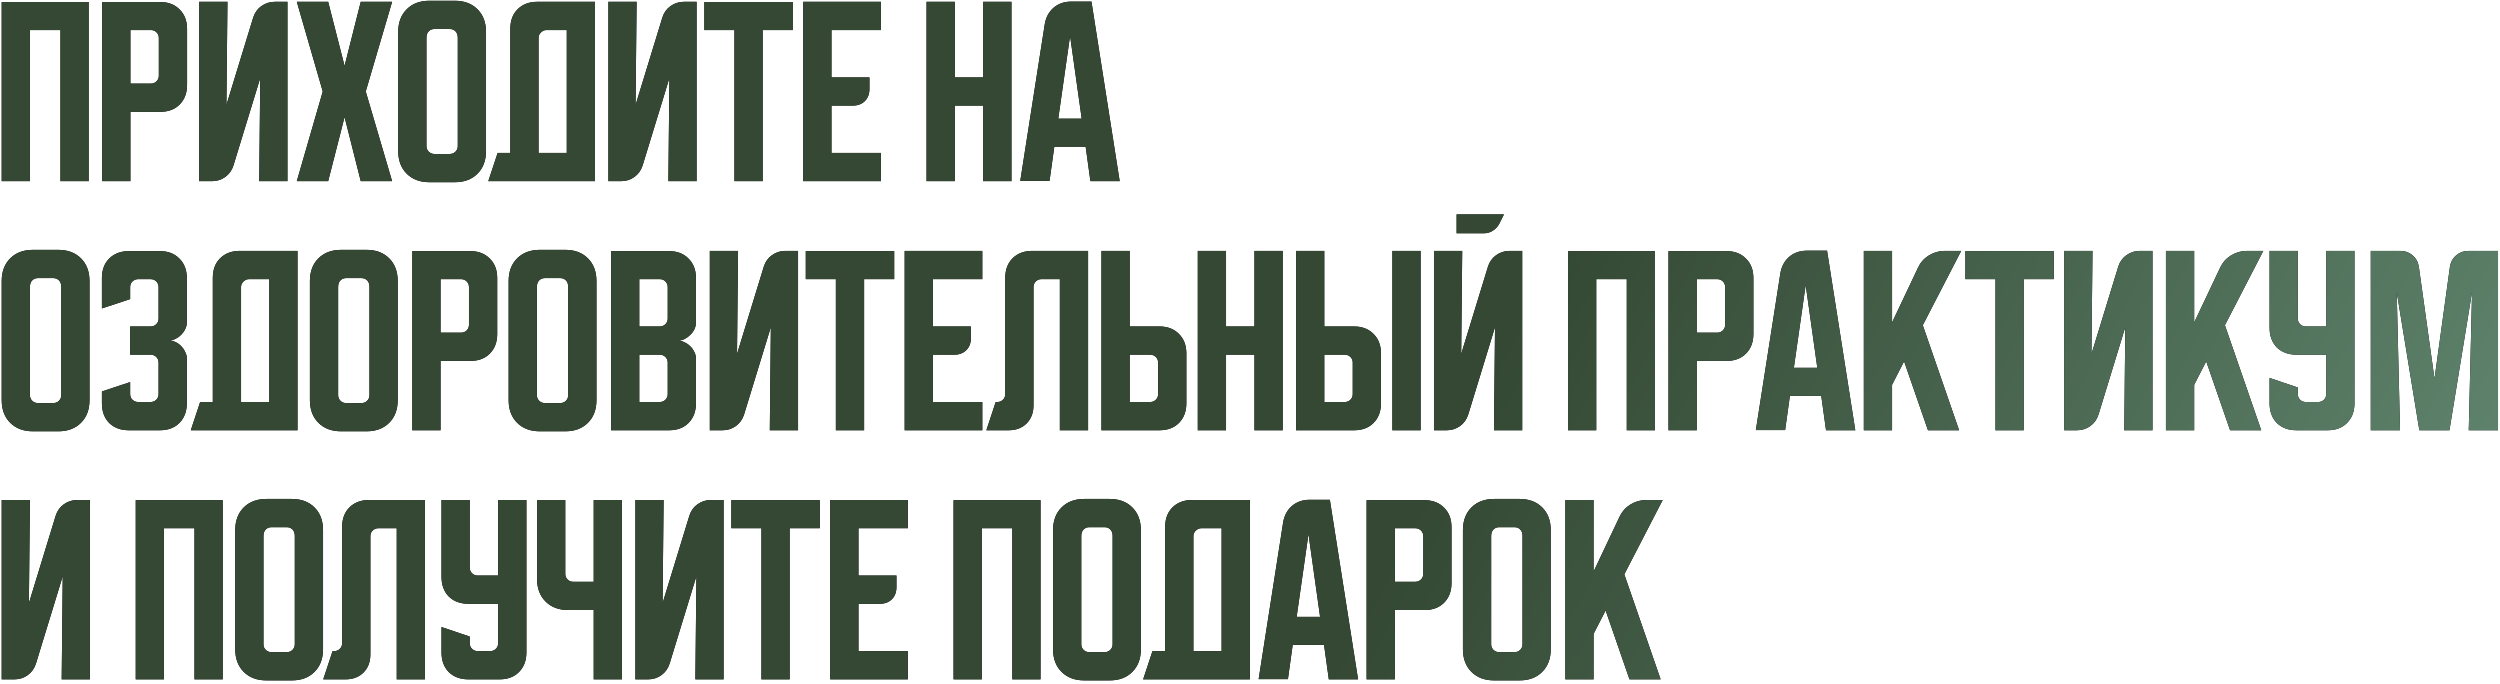 <?xml version="1.0" encoding="UTF-8"?> <svg xmlns="http://www.w3.org/2000/svg" width="552" height="151" viewBox="0 0 552 151" fill="none"> <path d="M0.375 0.446H19.579V40H13.346V6.633H6.608V40H0.375V0.446ZM22.558 0.446H35.345C37.148 0.446 38.584 0.996 39.654 2.096C40.754 3.165 41.303 4.601 41.303 6.404V18.733C41.303 20.536 40.754 21.988 39.654 23.087C38.584 24.157 37.148 24.692 35.345 24.692H28.791V40H22.558V0.446ZM28.791 6.633V18.458H33.328C33.817 18.458 34.23 18.29 34.566 17.954C34.902 17.618 35.07 17.206 35.07 16.717V8.375C35.07 7.886 34.902 7.474 34.566 7.138C34.23 6.801 33.817 6.633 33.328 6.633H28.791ZM43.988 40V0.4H50.222L49.992 23.179L55.905 3.883C56.241 2.814 56.837 1.974 57.692 1.363C58.579 0.721 59.572 0.4 60.672 0.4H63.467V40H57.234L57.463 17.221L51.551 36.517C51.215 37.586 50.604 38.442 49.717 39.083C48.862 39.694 47.884 40 46.784 40H43.988ZM65.537 40L71.266 20.2L65.537 0.4H72.458L76.079 14.562L79.654 0.4H86.575L80.754 20.2L86.575 40H79.654L76.079 25.837L72.458 40H65.537ZM87.924 7.046C87.924 4.968 88.55 3.303 89.803 2.05C91.056 0.797 92.721 0.171 94.799 0.171H100.436C102.514 0.171 104.179 0.797 105.432 2.05C106.685 3.303 107.311 4.968 107.311 7.046V33.354C107.311 35.432 106.685 37.097 105.432 38.35C104.179 39.603 102.514 40.229 100.436 40.229H94.799C92.721 40.229 91.056 39.603 89.803 38.35C88.55 37.097 87.924 35.432 87.924 33.354V7.046ZM95.899 33.996H99.336C99.825 33.996 100.238 33.828 100.574 33.492C100.91 33.156 101.078 32.743 101.078 32.254V8.375C101.078 7.733 100.91 7.244 100.574 6.908C100.238 6.572 99.825 6.404 99.336 6.404H95.899C95.41 6.404 94.997 6.572 94.661 6.908C94.325 7.244 94.157 7.733 94.157 8.375V32.254C94.157 32.743 94.325 33.156 94.661 33.492C94.997 33.828 95.41 33.996 95.899 33.996ZM109.881 33.767H112.677V6.358C112.677 4.556 113.211 3.119 114.281 2.05C115.381 0.95 116.832 0.4 118.635 0.4H131.377V40H107.818L109.881 33.767ZM125.143 33.767V6.633H120.652C120.193 6.633 119.781 6.817 119.414 7.183C119.078 7.519 118.91 7.917 118.91 8.375V33.767H125.143ZM134.33 40V0.4H140.563L140.334 23.179L146.247 3.883C146.583 2.814 147.179 1.974 148.034 1.363C148.92 0.721 149.913 0.4 151.013 0.4H153.809V40H147.576L147.805 17.221L141.893 36.517C141.556 37.586 140.945 38.442 140.059 39.083C139.204 39.694 138.226 40 137.126 40H134.33ZM155.517 0.446H175.042V6.633H168.396V40H162.163V6.633H155.517V0.446ZM177.353 0.4H194.494V6.633H183.586V17.083H191.973V19.65C191.973 20.75 191.637 21.636 190.965 22.308C190.293 22.981 189.407 23.317 188.307 23.317H183.586V33.767H194.494V40H177.353V0.4ZM204.584 0.4H210.817V17.083H217.096V0.4H223.33V40H217.096V23.317H210.817V40H204.584V0.4ZM230.682 5.35C230.926 3.853 231.568 2.646 232.607 1.729C233.676 0.812 234.975 0.354 236.503 0.354H240.994L247.228 40H240.765L239.711 32.392H232.79L231.736 39.954H225.273L230.682 5.35ZM233.661 26.204H238.84L236.273 7.917L233.661 26.204ZM0.375 62.046C0.375 59.968 1.001 58.303 2.254 57.05C3.507 55.797 5.172 55.171 7.25 55.171H12.887C14.965 55.171 16.631 55.797 17.883 57.05C19.136 58.303 19.762 59.968 19.762 62.046V88.354C19.762 90.432 19.136 92.097 17.883 93.35C16.631 94.603 14.965 95.229 12.887 95.229H7.25C5.172 95.229 3.507 94.603 2.254 93.35C1.001 92.097 0.375 90.432 0.375 88.354V62.046ZM8.35 88.996H11.787C12.276 88.996 12.689 88.828 13.025 88.492C13.361 88.156 13.529 87.743 13.529 87.254V63.375C13.529 62.733 13.361 62.244 13.025 61.908C12.689 61.572 12.276 61.404 11.787 61.404H8.35C7.861 61.404 7.449 61.572 7.112 61.908C6.776 62.244 6.608 62.733 6.608 63.375V87.254C6.608 87.743 6.776 88.156 7.112 88.492C7.449 88.828 7.861 88.996 8.35 88.996ZM28.737 84.367V87.025C28.737 87.514 28.905 87.926 29.241 88.263C29.608 88.599 30.021 88.767 30.479 88.767H33.275C33.764 88.767 34.176 88.599 34.512 88.263C34.848 87.926 35.016 87.514 35.016 87.025V80.058C35.016 79.569 34.848 79.157 34.512 78.821C34.176 78.485 33.764 78.317 33.275 78.317H28.737V72.083H33.275C33.764 72.083 34.176 71.915 34.512 71.579C34.848 71.243 35.016 70.831 35.016 70.342V63.375C35.016 62.886 34.848 62.474 34.512 62.138C34.176 61.801 33.764 61.633 33.275 61.633H30.479C30.021 61.633 29.608 61.801 29.241 62.138C28.905 62.474 28.737 62.886 28.737 63.375V66.033L22.504 68.096V61.404C22.504 59.601 23.039 58.165 24.108 57.096C25.208 55.996 26.66 55.446 28.462 55.446H35.291C37.094 55.446 38.53 55.996 39.6 57.096C40.7 58.165 41.25 59.601 41.25 61.404V71.258C41.25 71.717 41.127 72.19 40.883 72.679C40.669 73.138 40.379 73.55 40.012 73.917C39.646 74.283 39.218 74.589 38.729 74.833C38.271 75.047 37.797 75.154 37.308 75.154C37.797 75.154 38.271 75.276 38.729 75.521C39.218 75.735 39.646 76.04 40.012 76.438C40.379 76.804 40.669 77.232 40.883 77.721C41.127 78.179 41.25 78.638 41.25 79.096V89.042C41.25 90.844 40.7 92.296 39.6 93.396C38.53 94.465 37.094 95 35.291 95H28.462C26.66 95 25.208 94.465 24.108 93.396C23.039 92.296 22.504 90.844 22.504 89.042V86.429L28.737 84.367ZM44.192 88.767H46.988V61.358C46.988 59.556 47.523 58.119 48.592 57.05C49.692 55.95 51.144 55.4 52.947 55.4H65.688V95H42.13L44.192 88.767ZM59.455 88.767V61.633H54.963C54.505 61.633 54.092 61.817 53.726 62.183C53.39 62.519 53.221 62.917 53.221 63.375V88.767H59.455ZM68.427 62.046C68.427 59.968 69.053 58.303 70.306 57.05C71.559 55.797 73.224 55.171 75.302 55.171H80.939C83.017 55.171 84.682 55.797 85.935 57.05C87.188 58.303 87.814 59.968 87.814 62.046V88.354C87.814 90.432 87.188 92.097 85.935 93.35C84.682 94.603 83.017 95.229 80.939 95.229H75.302C73.224 95.229 71.559 94.603 70.306 93.35C69.053 92.097 68.427 90.432 68.427 88.354V62.046ZM76.402 88.996H79.839C80.328 88.996 80.741 88.828 81.077 88.492C81.413 88.156 81.581 87.743 81.581 87.254V63.375C81.581 62.733 81.413 62.244 81.077 61.908C80.741 61.572 80.328 61.404 79.839 61.404H76.402C75.913 61.404 75.5 61.572 75.164 61.908C74.828 62.244 74.66 62.733 74.66 63.375V87.254C74.66 87.743 74.828 88.156 75.164 88.492C75.5 88.828 75.913 88.996 76.402 88.996ZM91.039 55.446H103.827C105.629 55.446 107.065 55.996 108.135 57.096C109.235 58.165 109.785 59.601 109.785 61.404V73.733C109.785 75.536 109.235 76.987 108.135 78.088C107.065 79.157 105.629 79.692 103.827 79.692H97.272V95H91.039V55.446ZM97.272 61.633V73.458H101.81C102.299 73.458 102.711 73.29 103.047 72.954C103.384 72.618 103.552 72.206 103.552 71.717V63.375C103.552 62.886 103.384 62.474 103.047 62.138C102.711 61.801 102.299 61.633 101.81 61.633H97.272ZM112.309 62.046C112.309 59.968 112.935 58.303 114.188 57.05C115.441 55.797 117.106 55.171 119.184 55.171H124.821C126.899 55.171 128.564 55.797 129.817 57.05C131.07 58.303 131.696 59.968 131.696 62.046V88.354C131.696 90.432 131.07 92.097 129.817 93.35C128.564 94.603 126.899 95.229 124.821 95.229H119.184C117.106 95.229 115.441 94.603 114.188 93.35C112.935 92.097 112.309 90.432 112.309 88.354V62.046ZM120.284 88.996H123.721C124.21 88.996 124.622 88.828 124.959 88.492C125.295 88.156 125.463 87.743 125.463 87.254V63.375C125.463 62.733 125.295 62.244 124.959 61.908C124.622 61.572 124.21 61.404 123.721 61.404H120.284C119.795 61.404 119.382 61.572 119.046 61.908C118.71 62.244 118.542 62.733 118.542 63.375V87.254C118.542 87.743 118.71 88.156 119.046 88.492C119.382 88.828 119.795 88.996 120.284 88.996ZM134.921 55.446H147.708C149.511 55.446 150.947 55.996 152.017 57.096C153.117 58.165 153.667 59.601 153.667 61.404V71.258C153.667 71.747 153.545 72.236 153.3 72.725C153.086 73.183 152.781 73.596 152.383 73.963C152.017 74.329 151.589 74.635 151.1 74.879C150.642 75.093 150.183 75.2 149.725 75.2C150.183 75.2 150.642 75.322 151.1 75.567C151.589 75.781 152.017 76.071 152.383 76.438C152.781 76.804 153.086 77.232 153.3 77.721C153.545 78.179 153.667 78.653 153.667 79.142V89.042C153.667 90.844 153.117 92.296 152.017 93.396C150.947 94.465 149.511 95 147.708 95H134.921V55.446ZM141.154 78.317V88.767H145.692C146.181 88.767 146.593 88.599 146.929 88.263C147.265 87.926 147.433 87.514 147.433 87.025V80.058C147.433 79.569 147.265 79.157 146.929 78.821C146.593 78.485 146.181 78.317 145.692 78.317H141.154ZM145.692 72.083C146.181 72.083 146.593 71.915 146.929 71.579C147.265 71.243 147.433 70.831 147.433 70.342V63.375C147.433 62.886 147.265 62.474 146.929 62.138C146.593 61.801 146.181 61.633 145.692 61.633H141.154V72.083H145.692ZM156.728 95V55.4H162.961L162.732 78.179L168.644 58.883C168.98 57.814 169.576 56.974 170.432 56.362C171.318 55.721 172.311 55.4 173.411 55.4H176.207V95H169.973L170.203 72.221L164.29 91.517C163.954 92.586 163.343 93.442 162.457 94.083C161.601 94.694 160.623 95 159.523 95H156.728ZM177.915 55.446H197.44V61.633H190.794V95H184.561V61.633H177.915V55.446ZM199.75 55.4H216.892V61.633H205.983V72.083H214.371V74.65C214.371 75.75 214.035 76.636 213.363 77.308C212.69 77.981 211.804 78.317 210.704 78.317H205.983V88.767H216.892V95H199.75V55.4ZM217.79 95L219.852 88.767H220.219C220.708 88.767 221.12 88.599 221.456 88.263C221.792 87.926 221.961 87.514 221.961 87.025V61.358C221.961 59.556 222.495 58.119 223.565 57.05C224.665 55.95 226.116 55.4 227.919 55.4H240.248V95H234.015V61.633H229.936C229.447 61.633 229.034 61.801 228.698 62.138C228.362 62.474 228.194 62.886 228.194 63.375V89.5C228.194 91.15 227.69 92.479 226.681 93.487C225.673 94.496 224.344 95 222.694 95H217.79ZM243.202 95V55.4H249.435V72.083H255.99C257.792 72.083 259.229 72.633 260.298 73.733C261.398 74.803 261.948 76.239 261.948 78.042V89.042C261.948 90.844 261.398 92.296 260.298 93.396C259.229 94.465 257.792 95 255.99 95H243.202ZM249.435 78.317V88.767H253.973C254.462 88.767 254.874 88.599 255.21 88.263C255.547 87.926 255.715 87.514 255.715 87.025V80.058C255.715 79.569 255.547 79.157 255.21 78.821C254.874 78.485 254.462 78.317 253.973 78.317H249.435ZM264.472 55.4H270.705V72.083H276.984V55.4H283.218V95H276.984V78.317H270.705V95H264.472V55.4ZM292.404 55.4V72.083H298.958C300.761 72.083 302.197 72.633 303.267 73.733C304.367 74.803 304.917 76.239 304.917 78.042V89.042C304.917 90.844 304.367 92.296 303.267 93.396C302.197 94.465 300.761 95 298.958 95H286.171V55.4H292.404ZM307.438 95V55.4H313.671V95H307.438ZM292.404 78.317V88.767H296.942C297.431 88.767 297.843 88.599 298.179 88.263C298.515 87.926 298.683 87.514 298.683 87.025V80.058C298.683 79.569 298.515 79.157 298.179 78.821C297.843 78.485 297.431 78.317 296.942 78.317H292.404ZM322.858 55.4L322.629 78.179L328.542 58.883C328.878 57.814 329.474 56.974 330.329 56.362C331.215 55.721 332.208 55.4 333.308 55.4H336.104V95H329.871L330.1 72.221L324.188 91.517C323.851 92.586 323.24 93.442 322.354 94.083C321.499 94.694 320.521 95 319.421 95H316.625V55.4H322.858ZM332.071 47.333L331.017 49.442C330.681 50.053 330.207 50.557 329.596 50.954C329.015 51.321 328.374 51.504 327.671 51.504H321.621V47.333H332.071ZM346.22 55.446H365.424V95H359.191V61.633H352.453V95H346.22V55.446ZM368.402 55.446H381.19C382.993 55.446 384.429 55.996 385.498 57.096C386.598 58.165 387.148 59.601 387.148 61.404V73.733C387.148 75.536 386.598 76.987 385.498 78.088C384.429 79.157 382.993 79.692 381.19 79.692H374.636V95H368.402V55.446ZM374.636 61.633V73.458H379.173C379.662 73.458 380.075 73.29 380.411 72.954C380.747 72.618 380.915 72.206 380.915 71.717V63.375C380.915 62.886 380.747 62.474 380.411 62.138C380.075 61.801 379.662 61.633 379.173 61.633H374.636ZM393.104 60.35C393.348 58.853 393.99 57.646 395.029 56.729C396.098 55.812 397.397 55.354 398.924 55.354H403.416L409.649 95H403.187L402.133 87.392H395.212L394.158 94.954H387.695L393.104 60.35ZM396.083 81.204H401.262L398.695 62.917L396.083 81.204ZM417.766 55.4V71.213L423.495 59.112C424.014 57.982 424.809 57.081 425.878 56.408C426.978 55.736 428.154 55.4 429.407 55.4H433.028L424.549 71.808L432.57 95H425.695L420.424 79.783L417.766 84.963V95H411.532V55.4H417.766ZM433.955 55.446H453.48V61.633H446.834V95H440.601V61.633H433.955V55.446ZM455.79 95V55.4H462.023L461.794 78.179L467.707 58.883C468.043 57.814 468.639 56.974 469.494 56.362C470.38 55.721 471.373 55.4 472.473 55.4H475.269V95H469.036L469.265 72.221L463.353 91.517C463.016 92.586 462.405 93.442 461.519 94.083C460.664 94.694 459.686 95 458.586 95H455.79ZM484.475 55.4V71.213L490.204 59.112C490.723 57.982 491.518 57.081 492.587 56.408C493.687 55.736 494.863 55.4 496.116 55.4H499.737L491.258 71.808L499.279 95H492.404L487.133 79.783L484.475 84.963V95H478.241V55.4H484.475ZM501.122 55.4H507.355V70.342C507.355 70.831 507.523 71.243 507.86 71.579C508.196 71.915 508.608 72.083 509.097 72.083H513.635V55.4H519.868V89.042C519.868 90.844 519.318 92.296 518.218 93.396C517.148 94.465 515.712 95 513.91 95H507.08C505.278 95 503.826 94.465 502.726 93.396C501.657 92.296 501.122 90.844 501.122 89.042V83.45L507.355 85.558V87.025C507.355 87.514 507.523 87.926 507.86 88.263C508.196 88.599 508.608 88.767 509.097 88.767H511.893C512.382 88.767 512.794 88.599 513.13 88.263C513.467 87.926 513.635 87.514 513.635 87.025V78.317H507.08C505.278 78.317 503.826 77.782 502.726 76.713C501.657 75.612 501.122 74.161 501.122 72.358V55.4ZM523.466 95V55.4H529.928C531.028 55.4 531.96 55.736 532.724 56.408C533.488 57.05 533.946 57.921 534.099 59.021L537.537 83.633L540.928 59.021C541.081 57.921 541.539 57.05 542.303 56.408C543.067 55.736 543.999 55.4 545.099 55.4H551.562V95H545.099L545.832 64.475L540.837 95H534.191L529.195 64.475L529.928 95H523.466ZM0.375 150V110.4H6.608L6.379 133.179L12.292 113.883C12.628 112.814 13.224 111.974 14.079 111.362C14.965 110.721 15.958 110.4 17.058 110.4H19.854V150H13.621L13.85 127.221L7.938 146.517C7.601 147.586 6.99 148.442 6.104 149.083C5.249 149.694 4.271 150 3.171 150H0.375ZM29.97 110.446H49.174V150H42.941V116.633H36.203V150H29.97V110.446ZM51.938 117.046C51.938 114.968 52.564 113.303 53.817 112.05C55.069 110.797 56.735 110.171 58.812 110.171H64.45C66.528 110.171 68.193 110.797 69.446 112.05C70.699 113.303 71.325 114.968 71.325 117.046V143.354C71.325 145.432 70.699 147.097 69.446 148.35C68.193 149.603 66.528 150.229 64.45 150.229H58.812C56.735 150.229 55.069 149.603 53.817 148.35C52.564 147.097 51.938 145.432 51.938 143.354V117.046ZM59.913 143.996H63.35C63.839 143.996 64.251 143.828 64.588 143.492C64.924 143.156 65.092 142.743 65.092 142.254V118.375C65.092 117.733 64.924 117.244 64.588 116.908C64.251 116.572 63.839 116.404 63.35 116.404H59.913C59.424 116.404 59.011 116.572 58.675 116.908C58.339 117.244 58.171 117.733 58.171 118.375V142.254C58.171 142.743 58.339 143.156 58.675 143.492C59.011 143.828 59.424 143.996 59.913 143.996ZM71.374 150L73.436 143.767H73.803C74.292 143.767 74.704 143.599 75.04 143.262C75.376 142.926 75.544 142.514 75.544 142.025V116.358C75.544 114.556 76.079 113.119 77.149 112.05C78.249 110.95 79.7 110.4 81.503 110.4H93.832V150H87.599V116.633H83.519C83.031 116.633 82.618 116.801 82.282 117.137C81.946 117.474 81.778 117.886 81.778 118.375V144.5C81.778 146.15 81.274 147.479 80.265 148.488C79.257 149.496 77.928 150 76.278 150H71.374ZM97.484 110.4H103.718V125.342C103.718 125.831 103.886 126.243 104.222 126.579C104.558 126.915 104.97 127.083 105.459 127.083H109.997V110.4H116.23V144.042C116.23 145.844 115.68 147.296 114.58 148.396C113.511 149.465 112.075 150 110.272 150H103.443C101.64 150 100.189 149.465 99.088 148.396C98.019 147.296 97.484 145.844 97.484 144.042V138.45L103.718 140.558V142.025C103.718 142.514 103.886 142.926 104.222 143.262C104.558 143.599 104.97 143.767 105.459 143.767H108.255C108.744 143.767 109.157 143.599 109.493 143.262C109.829 142.926 109.997 142.514 109.997 142.025V133.317H103.443C101.64 133.317 100.189 132.782 99.088 131.712C98.019 130.612 97.484 129.161 97.484 127.358V110.4ZM124.812 110.4V126.717C124.812 127.206 124.98 127.618 125.316 127.954C125.652 128.29 126.065 128.458 126.553 128.458H131.091V110.4H137.324V150H131.091V134.692H125.453C123.376 134.692 121.71 134.065 120.458 132.812C119.205 131.56 118.578 129.894 118.578 127.817V110.4H124.812ZM140.292 150V110.4H146.525L146.296 133.179L152.209 113.883C152.545 112.814 153.141 111.974 153.996 111.362C154.882 110.721 155.875 110.4 156.975 110.4H159.771V150H153.538L153.767 127.221L147.854 146.517C147.518 147.586 146.907 148.442 146.021 149.083C145.166 149.694 144.188 150 143.088 150H140.292ZM161.479 110.446H181.004V116.633H174.358V150H168.125V116.633H161.479V110.446ZM183.314 110.4H200.456V116.633H189.548V127.083H197.935V129.65C197.935 130.75 197.599 131.636 196.927 132.308C196.255 132.981 195.369 133.317 194.269 133.317H189.548V143.767H200.456V150H183.314V110.4ZM210.546 110.446H229.75V150H223.517V116.633H216.779V150H210.546V110.446ZM232.514 117.046C232.514 114.968 233.14 113.303 234.393 112.05C235.646 110.797 237.311 110.171 239.389 110.171H245.026C247.104 110.171 248.769 110.797 250.022 112.05C251.275 113.303 251.901 114.968 251.901 117.046V143.354C251.901 145.432 251.275 147.097 250.022 148.35C248.769 149.603 247.104 150.229 245.026 150.229H239.389C237.311 150.229 235.646 149.603 234.393 148.35C233.14 147.097 232.514 145.432 232.514 143.354V117.046ZM240.489 143.996H243.926C244.415 143.996 244.828 143.828 245.164 143.492C245.5 143.156 245.668 142.743 245.668 142.254V118.375C245.668 117.733 245.5 117.244 245.164 116.908C244.828 116.572 244.415 116.404 243.926 116.404H240.489C240 116.404 239.587 116.572 239.251 116.908C238.915 117.244 238.747 117.733 238.747 118.375V142.254C238.747 142.743 238.915 143.156 239.251 143.492C239.587 143.828 240 143.996 240.489 143.996ZM254.471 143.767H257.267V116.358C257.267 114.556 257.801 113.119 258.871 112.05C259.971 110.95 261.422 110.4 263.225 110.4H275.967V150H252.408L254.471 143.767ZM269.733 143.767V116.633H265.242C264.783 116.633 264.371 116.817 264.004 117.183C263.668 117.519 263.5 117.917 263.5 118.375V143.767H269.733ZM283.318 115.35C283.563 113.853 284.205 112.646 285.243 111.729C286.313 110.812 287.612 110.354 289.139 110.354H293.631L299.864 150H293.402L292.348 142.392H285.427L284.373 149.954H277.91L283.318 115.35ZM286.298 136.204H291.477L288.91 117.917L286.298 136.204ZM301.747 110.446H314.535C316.337 110.446 317.773 110.996 318.843 112.096C319.943 113.165 320.493 114.601 320.493 116.404V128.733C320.493 130.536 319.943 131.987 318.843 133.087C317.773 134.157 316.337 134.692 314.535 134.692H307.98V150H301.747V110.446ZM307.98 116.633V128.458H312.518C313.007 128.458 313.419 128.29 313.755 127.954C314.092 127.618 314.26 127.206 314.26 126.717V118.375C314.26 117.886 314.092 117.474 313.755 117.137C313.419 116.801 313.007 116.633 312.518 116.633H307.98ZM323.017 117.046C323.017 114.968 323.643 113.303 324.896 112.05C326.149 110.797 327.814 110.171 329.892 110.171H335.529C337.607 110.171 339.272 110.797 340.525 112.05C341.778 113.303 342.404 114.968 342.404 117.046V143.354C342.404 145.432 341.778 147.097 340.525 148.35C339.272 149.603 337.607 150.229 335.529 150.229H329.892C327.814 150.229 326.149 149.603 324.896 148.35C323.643 147.097 323.017 145.432 323.017 143.354V117.046ZM330.992 143.996H334.429C334.918 143.996 335.33 143.828 335.667 143.492C336.003 143.156 336.171 142.743 336.171 142.254V118.375C336.171 117.733 336.003 117.244 335.667 116.908C335.33 116.572 334.918 116.404 334.429 116.404H330.992C330.503 116.404 330.09 116.572 329.754 116.908C329.418 117.244 329.25 117.733 329.25 118.375V142.254C329.25 142.743 329.418 143.156 329.754 143.492C330.09 143.828 330.503 143.996 330.992 143.996ZM351.862 110.4V126.212L357.591 114.112C358.111 112.982 358.905 112.081 359.975 111.408C361.075 110.736 362.251 110.4 363.504 110.4H367.125L358.646 126.808L366.666 150H359.791L354.521 134.783L351.862 139.962V150H345.629V110.4H351.862Z" fill="black"></path> <path d="M0.375 0.446H19.579V40H13.346V6.633H6.608V40H0.375V0.446ZM22.558 0.446H35.345C37.148 0.446 38.584 0.996 39.654 2.096C40.754 3.165 41.303 4.601 41.303 6.404V18.733C41.303 20.536 40.754 21.988 39.654 23.087C38.584 24.157 37.148 24.692 35.345 24.692H28.791V40H22.558V0.446ZM28.791 6.633V18.458H33.328C33.817 18.458 34.23 18.29 34.566 17.954C34.902 17.618 35.07 17.206 35.07 16.717V8.375C35.07 7.886 34.902 7.474 34.566 7.138C34.23 6.801 33.817 6.633 33.328 6.633H28.791ZM43.988 40V0.4H50.222L49.992 23.179L55.905 3.883C56.241 2.814 56.837 1.974 57.692 1.363C58.579 0.721 59.572 0.4 60.672 0.4H63.467V40H57.234L57.463 17.221L51.551 36.517C51.215 37.586 50.604 38.442 49.717 39.083C48.862 39.694 47.884 40 46.784 40H43.988ZM65.537 40L71.266 20.2L65.537 0.4H72.458L76.079 14.562L79.654 0.4H86.575L80.754 20.2L86.575 40H79.654L76.079 25.837L72.458 40H65.537ZM87.924 7.046C87.924 4.968 88.55 3.303 89.803 2.05C91.056 0.797 92.721 0.171 94.799 0.171H100.436C102.514 0.171 104.179 0.797 105.432 2.05C106.685 3.303 107.311 4.968 107.311 7.046V33.354C107.311 35.432 106.685 37.097 105.432 38.35C104.179 39.603 102.514 40.229 100.436 40.229H94.799C92.721 40.229 91.056 39.603 89.803 38.35C88.55 37.097 87.924 35.432 87.924 33.354V7.046ZM95.899 33.996H99.336C99.825 33.996 100.238 33.828 100.574 33.492C100.91 33.156 101.078 32.743 101.078 32.254V8.375C101.078 7.733 100.91 7.244 100.574 6.908C100.238 6.572 99.825 6.404 99.336 6.404H95.899C95.41 6.404 94.997 6.572 94.661 6.908C94.325 7.244 94.157 7.733 94.157 8.375V32.254C94.157 32.743 94.325 33.156 94.661 33.492C94.997 33.828 95.41 33.996 95.899 33.996ZM109.881 33.767H112.677V6.358C112.677 4.556 113.211 3.119 114.281 2.05C115.381 0.95 116.832 0.4 118.635 0.4H131.377V40H107.818L109.881 33.767ZM125.143 33.767V6.633H120.652C120.193 6.633 119.781 6.817 119.414 7.183C119.078 7.519 118.91 7.917 118.91 8.375V33.767H125.143ZM134.33 40V0.4H140.563L140.334 23.179L146.247 3.883C146.583 2.814 147.179 1.974 148.034 1.363C148.92 0.721 149.913 0.4 151.013 0.4H153.809V40H147.576L147.805 17.221L141.893 36.517C141.556 37.586 140.945 38.442 140.059 39.083C139.204 39.694 138.226 40 137.126 40H134.33ZM155.517 0.446H175.042V6.633H168.396V40H162.163V6.633H155.517V0.446ZM177.353 0.4H194.494V6.633H183.586V17.083H191.973V19.65C191.973 20.75 191.637 21.636 190.965 22.308C190.293 22.981 189.407 23.317 188.307 23.317H183.586V33.767H194.494V40H177.353V0.4ZM204.584 0.4H210.817V17.083H217.096V0.4H223.33V40H217.096V23.317H210.817V40H204.584V0.4ZM230.682 5.35C230.926 3.853 231.568 2.646 232.607 1.729C233.676 0.812 234.975 0.354 236.503 0.354H240.994L247.228 40H240.765L239.711 32.392H232.79L231.736 39.954H225.273L230.682 5.35ZM233.661 26.204H238.84L236.273 7.917L233.661 26.204ZM0.375 62.046C0.375 59.968 1.001 58.303 2.254 57.05C3.507 55.797 5.172 55.171 7.25 55.171H12.887C14.965 55.171 16.631 55.797 17.883 57.05C19.136 58.303 19.762 59.968 19.762 62.046V88.354C19.762 90.432 19.136 92.097 17.883 93.35C16.631 94.603 14.965 95.229 12.887 95.229H7.25C5.172 95.229 3.507 94.603 2.254 93.35C1.001 92.097 0.375 90.432 0.375 88.354V62.046ZM8.35 88.996H11.787C12.276 88.996 12.689 88.828 13.025 88.492C13.361 88.156 13.529 87.743 13.529 87.254V63.375C13.529 62.733 13.361 62.244 13.025 61.908C12.689 61.572 12.276 61.404 11.787 61.404H8.35C7.861 61.404 7.449 61.572 7.112 61.908C6.776 62.244 6.608 62.733 6.608 63.375V87.254C6.608 87.743 6.776 88.156 7.112 88.492C7.449 88.828 7.861 88.996 8.35 88.996ZM28.737 84.367V87.025C28.737 87.514 28.905 87.926 29.241 88.263C29.608 88.599 30.021 88.767 30.479 88.767H33.275C33.764 88.767 34.176 88.599 34.512 88.263C34.848 87.926 35.016 87.514 35.016 87.025V80.058C35.016 79.569 34.848 79.157 34.512 78.821C34.176 78.485 33.764 78.317 33.275 78.317H28.737V72.083H33.275C33.764 72.083 34.176 71.915 34.512 71.579C34.848 71.243 35.016 70.831 35.016 70.342V63.375C35.016 62.886 34.848 62.474 34.512 62.138C34.176 61.801 33.764 61.633 33.275 61.633H30.479C30.021 61.633 29.608 61.801 29.241 62.138C28.905 62.474 28.737 62.886 28.737 63.375V66.033L22.504 68.096V61.404C22.504 59.601 23.039 58.165 24.108 57.096C25.208 55.996 26.66 55.446 28.462 55.446H35.291C37.094 55.446 38.53 55.996 39.6 57.096C40.7 58.165 41.25 59.601 41.25 61.404V71.258C41.25 71.717 41.127 72.19 40.883 72.679C40.669 73.138 40.379 73.55 40.012 73.917C39.646 74.283 39.218 74.589 38.729 74.833C38.271 75.047 37.797 75.154 37.308 75.154C37.797 75.154 38.271 75.276 38.729 75.521C39.218 75.735 39.646 76.04 40.012 76.438C40.379 76.804 40.669 77.232 40.883 77.721C41.127 78.179 41.25 78.638 41.25 79.096V89.042C41.25 90.844 40.7 92.296 39.6 93.396C38.53 94.465 37.094 95 35.291 95H28.462C26.66 95 25.208 94.465 24.108 93.396C23.039 92.296 22.504 90.844 22.504 89.042V86.429L28.737 84.367ZM44.192 88.767H46.988V61.358C46.988 59.556 47.523 58.119 48.592 57.05C49.692 55.95 51.144 55.4 52.947 55.4H65.688V95H42.13L44.192 88.767ZM59.455 88.767V61.633H54.963C54.505 61.633 54.092 61.817 53.726 62.183C53.39 62.519 53.221 62.917 53.221 63.375V88.767H59.455ZM68.427 62.046C68.427 59.968 69.053 58.303 70.306 57.05C71.559 55.797 73.224 55.171 75.302 55.171H80.939C83.017 55.171 84.682 55.797 85.935 57.05C87.188 58.303 87.814 59.968 87.814 62.046V88.354C87.814 90.432 87.188 92.097 85.935 93.35C84.682 94.603 83.017 95.229 80.939 95.229H75.302C73.224 95.229 71.559 94.603 70.306 93.35C69.053 92.097 68.427 90.432 68.427 88.354V62.046ZM76.402 88.996H79.839C80.328 88.996 80.741 88.828 81.077 88.492C81.413 88.156 81.581 87.743 81.581 87.254V63.375C81.581 62.733 81.413 62.244 81.077 61.908C80.741 61.572 80.328 61.404 79.839 61.404H76.402C75.913 61.404 75.5 61.572 75.164 61.908C74.828 62.244 74.66 62.733 74.66 63.375V87.254C74.66 87.743 74.828 88.156 75.164 88.492C75.5 88.828 75.913 88.996 76.402 88.996ZM91.039 55.446H103.827C105.629 55.446 107.065 55.996 108.135 57.096C109.235 58.165 109.785 59.601 109.785 61.404V73.733C109.785 75.536 109.235 76.987 108.135 78.088C107.065 79.157 105.629 79.692 103.827 79.692H97.272V95H91.039V55.446ZM97.272 61.633V73.458H101.81C102.299 73.458 102.711 73.29 103.047 72.954C103.384 72.618 103.552 72.206 103.552 71.717V63.375C103.552 62.886 103.384 62.474 103.047 62.138C102.711 61.801 102.299 61.633 101.81 61.633H97.272ZM112.309 62.046C112.309 59.968 112.935 58.303 114.188 57.05C115.441 55.797 117.106 55.171 119.184 55.171H124.821C126.899 55.171 128.564 55.797 129.817 57.05C131.07 58.303 131.696 59.968 131.696 62.046V88.354C131.696 90.432 131.07 92.097 129.817 93.35C128.564 94.603 126.899 95.229 124.821 95.229H119.184C117.106 95.229 115.441 94.603 114.188 93.35C112.935 92.097 112.309 90.432 112.309 88.354V62.046ZM120.284 88.996H123.721C124.21 88.996 124.622 88.828 124.959 88.492C125.295 88.156 125.463 87.743 125.463 87.254V63.375C125.463 62.733 125.295 62.244 124.959 61.908C124.622 61.572 124.21 61.404 123.721 61.404H120.284C119.795 61.404 119.382 61.572 119.046 61.908C118.71 62.244 118.542 62.733 118.542 63.375V87.254C118.542 87.743 118.71 88.156 119.046 88.492C119.382 88.828 119.795 88.996 120.284 88.996ZM134.921 55.446H147.708C149.511 55.446 150.947 55.996 152.017 57.096C153.117 58.165 153.667 59.601 153.667 61.404V71.258C153.667 71.747 153.545 72.236 153.3 72.725C153.086 73.183 152.781 73.596 152.383 73.963C152.017 74.329 151.589 74.635 151.1 74.879C150.642 75.093 150.183 75.2 149.725 75.2C150.183 75.2 150.642 75.322 151.1 75.567C151.589 75.781 152.017 76.071 152.383 76.438C152.781 76.804 153.086 77.232 153.3 77.721C153.545 78.179 153.667 78.653 153.667 79.142V89.042C153.667 90.844 153.117 92.296 152.017 93.396C150.947 94.465 149.511 95 147.708 95H134.921V55.446ZM141.154 78.317V88.767H145.692C146.181 88.767 146.593 88.599 146.929 88.263C147.265 87.926 147.433 87.514 147.433 87.025V80.058C147.433 79.569 147.265 79.157 146.929 78.821C146.593 78.485 146.181 78.317 145.692 78.317H141.154ZM145.692 72.083C146.181 72.083 146.593 71.915 146.929 71.579C147.265 71.243 147.433 70.831 147.433 70.342V63.375C147.433 62.886 147.265 62.474 146.929 62.138C146.593 61.801 146.181 61.633 145.692 61.633H141.154V72.083H145.692ZM156.728 95V55.4H162.961L162.732 78.179L168.644 58.883C168.98 57.814 169.576 56.974 170.432 56.362C171.318 55.721 172.311 55.4 173.411 55.4H176.207V95H169.973L170.203 72.221L164.29 91.517C163.954 92.586 163.343 93.442 162.457 94.083C161.601 94.694 160.623 95 159.523 95H156.728ZM177.915 55.446H197.44V61.633H190.794V95H184.561V61.633H177.915V55.446ZM199.75 55.4H216.892V61.633H205.983V72.083H214.371V74.65C214.371 75.75 214.035 76.636 213.363 77.308C212.69 77.981 211.804 78.317 210.704 78.317H205.983V88.767H216.892V95H199.75V55.4ZM217.79 95L219.852 88.767H220.219C220.708 88.767 221.12 88.599 221.456 88.263C221.792 87.926 221.961 87.514 221.961 87.025V61.358C221.961 59.556 222.495 58.119 223.565 57.05C224.665 55.95 226.116 55.4 227.919 55.4H240.248V95H234.015V61.633H229.936C229.447 61.633 229.034 61.801 228.698 62.138C228.362 62.474 228.194 62.886 228.194 63.375V89.5C228.194 91.15 227.69 92.479 226.681 93.487C225.673 94.496 224.344 95 222.694 95H217.79ZM243.202 95V55.4H249.435V72.083H255.99C257.792 72.083 259.229 72.633 260.298 73.733C261.398 74.803 261.948 76.239 261.948 78.042V89.042C261.948 90.844 261.398 92.296 260.298 93.396C259.229 94.465 257.792 95 255.99 95H243.202ZM249.435 78.317V88.767H253.973C254.462 88.767 254.874 88.599 255.21 88.263C255.547 87.926 255.715 87.514 255.715 87.025V80.058C255.715 79.569 255.547 79.157 255.21 78.821C254.874 78.485 254.462 78.317 253.973 78.317H249.435ZM264.472 55.4H270.705V72.083H276.984V55.4H283.218V95H276.984V78.317H270.705V95H264.472V55.4ZM292.404 55.4V72.083H298.958C300.761 72.083 302.197 72.633 303.267 73.733C304.367 74.803 304.917 76.239 304.917 78.042V89.042C304.917 90.844 304.367 92.296 303.267 93.396C302.197 94.465 300.761 95 298.958 95H286.171V55.4H292.404ZM307.438 95V55.4H313.671V95H307.438ZM292.404 78.317V88.767H296.942C297.431 88.767 297.843 88.599 298.179 88.263C298.515 87.926 298.683 87.514 298.683 87.025V80.058C298.683 79.569 298.515 79.157 298.179 78.821C297.843 78.485 297.431 78.317 296.942 78.317H292.404ZM322.858 55.4L322.629 78.179L328.542 58.883C328.878 57.814 329.474 56.974 330.329 56.362C331.215 55.721 332.208 55.4 333.308 55.4H336.104V95H329.871L330.1 72.221L324.188 91.517C323.851 92.586 323.24 93.442 322.354 94.083C321.499 94.694 320.521 95 319.421 95H316.625V55.4H322.858ZM332.071 47.333L331.017 49.442C330.681 50.053 330.207 50.557 329.596 50.954C329.015 51.321 328.374 51.504 327.671 51.504H321.621V47.333H332.071ZM346.22 55.446H365.424V95H359.191V61.633H352.453V95H346.22V55.446ZM368.402 55.446H381.19C382.993 55.446 384.429 55.996 385.498 57.096C386.598 58.165 387.148 59.601 387.148 61.404V73.733C387.148 75.536 386.598 76.987 385.498 78.088C384.429 79.157 382.993 79.692 381.19 79.692H374.636V95H368.402V55.446ZM374.636 61.633V73.458H379.173C379.662 73.458 380.075 73.29 380.411 72.954C380.747 72.618 380.915 72.206 380.915 71.717V63.375C380.915 62.886 380.747 62.474 380.411 62.138C380.075 61.801 379.662 61.633 379.173 61.633H374.636ZM393.104 60.35C393.348 58.853 393.99 57.646 395.029 56.729C396.098 55.812 397.397 55.354 398.924 55.354H403.416L409.649 95H403.187L402.133 87.392H395.212L394.158 94.954H387.695L393.104 60.35ZM396.083 81.204H401.262L398.695 62.917L396.083 81.204ZM417.766 55.4V71.213L423.495 59.112C424.014 57.982 424.809 57.081 425.878 56.408C426.978 55.736 428.154 55.4 429.407 55.4H433.028L424.549 71.808L432.57 95H425.695L420.424 79.783L417.766 84.963V95H411.532V55.4H417.766ZM433.955 55.446H453.48V61.633H446.834V95H440.601V61.633H433.955V55.446ZM455.79 95V55.4H462.023L461.794 78.179L467.707 58.883C468.043 57.814 468.639 56.974 469.494 56.362C470.38 55.721 471.373 55.4 472.473 55.4H475.269V95H469.036L469.265 72.221L463.353 91.517C463.016 92.586 462.405 93.442 461.519 94.083C460.664 94.694 459.686 95 458.586 95H455.79ZM484.475 55.4V71.213L490.204 59.112C490.723 57.982 491.518 57.081 492.587 56.408C493.687 55.736 494.863 55.4 496.116 55.4H499.737L491.258 71.808L499.279 95H492.404L487.133 79.783L484.475 84.963V95H478.241V55.4H484.475ZM501.122 55.4H507.355V70.342C507.355 70.831 507.523 71.243 507.86 71.579C508.196 71.915 508.608 72.083 509.097 72.083H513.635V55.4H519.868V89.042C519.868 90.844 519.318 92.296 518.218 93.396C517.148 94.465 515.712 95 513.91 95H507.08C505.278 95 503.826 94.465 502.726 93.396C501.657 92.296 501.122 90.844 501.122 89.042V83.45L507.355 85.558V87.025C507.355 87.514 507.523 87.926 507.86 88.263C508.196 88.599 508.608 88.767 509.097 88.767H511.893C512.382 88.767 512.794 88.599 513.13 88.263C513.467 87.926 513.635 87.514 513.635 87.025V78.317H507.08C505.278 78.317 503.826 77.782 502.726 76.713C501.657 75.612 501.122 74.161 501.122 72.358V55.4ZM523.466 95V55.4H529.928C531.028 55.4 531.96 55.736 532.724 56.408C533.488 57.05 533.946 57.921 534.099 59.021L537.537 83.633L540.928 59.021C541.081 57.921 541.539 57.05 542.303 56.408C543.067 55.736 543.999 55.4 545.099 55.4H551.562V95H545.099L545.832 64.475L540.837 95H534.191L529.195 64.475L529.928 95H523.466ZM0.375 150V110.4H6.608L6.379 133.179L12.292 113.883C12.628 112.814 13.224 111.974 14.079 111.362C14.965 110.721 15.958 110.4 17.058 110.4H19.854V150H13.621L13.85 127.221L7.938 146.517C7.601 147.586 6.99 148.442 6.104 149.083C5.249 149.694 4.271 150 3.171 150H0.375ZM29.97 110.446H49.174V150H42.941V116.633H36.203V150H29.97V110.446ZM51.938 117.046C51.938 114.968 52.564 113.303 53.817 112.05C55.069 110.797 56.735 110.171 58.812 110.171H64.45C66.528 110.171 68.193 110.797 69.446 112.05C70.699 113.303 71.325 114.968 71.325 117.046V143.354C71.325 145.432 70.699 147.097 69.446 148.35C68.193 149.603 66.528 150.229 64.45 150.229H58.812C56.735 150.229 55.069 149.603 53.817 148.35C52.564 147.097 51.938 145.432 51.938 143.354V117.046ZM59.913 143.996H63.35C63.839 143.996 64.251 143.828 64.588 143.492C64.924 143.156 65.092 142.743 65.092 142.254V118.375C65.092 117.733 64.924 117.244 64.588 116.908C64.251 116.572 63.839 116.404 63.35 116.404H59.913C59.424 116.404 59.011 116.572 58.675 116.908C58.339 117.244 58.171 117.733 58.171 118.375V142.254C58.171 142.743 58.339 143.156 58.675 143.492C59.011 143.828 59.424 143.996 59.913 143.996ZM71.374 150L73.436 143.767H73.803C74.292 143.767 74.704 143.599 75.04 143.262C75.376 142.926 75.544 142.514 75.544 142.025V116.358C75.544 114.556 76.079 113.119 77.149 112.05C78.249 110.95 79.7 110.4 81.503 110.4H93.832V150H87.599V116.633H83.519C83.031 116.633 82.618 116.801 82.282 117.137C81.946 117.474 81.778 117.886 81.778 118.375V144.5C81.778 146.15 81.274 147.479 80.265 148.488C79.257 149.496 77.928 150 76.278 150H71.374ZM97.484 110.4H103.718V125.342C103.718 125.831 103.886 126.243 104.222 126.579C104.558 126.915 104.97 127.083 105.459 127.083H109.997V110.4H116.23V144.042C116.23 145.844 115.68 147.296 114.58 148.396C113.511 149.465 112.075 150 110.272 150H103.443C101.64 150 100.189 149.465 99.088 148.396C98.019 147.296 97.484 145.844 97.484 144.042V138.45L103.718 140.558V142.025C103.718 142.514 103.886 142.926 104.222 143.262C104.558 143.599 104.97 143.767 105.459 143.767H108.255C108.744 143.767 109.157 143.599 109.493 143.262C109.829 142.926 109.997 142.514 109.997 142.025V133.317H103.443C101.64 133.317 100.189 132.782 99.088 131.712C98.019 130.612 97.484 129.161 97.484 127.358V110.4ZM124.812 110.4V126.717C124.812 127.206 124.98 127.618 125.316 127.954C125.652 128.29 126.065 128.458 126.553 128.458H131.091V110.4H137.324V150H131.091V134.692H125.453C123.376 134.692 121.71 134.065 120.458 132.812C119.205 131.56 118.578 129.894 118.578 127.817V110.4H124.812ZM140.292 150V110.4H146.525L146.296 133.179L152.209 113.883C152.545 112.814 153.141 111.974 153.996 111.362C154.882 110.721 155.875 110.4 156.975 110.4H159.771V150H153.538L153.767 127.221L147.854 146.517C147.518 147.586 146.907 148.442 146.021 149.083C145.166 149.694 144.188 150 143.088 150H140.292ZM161.479 110.446H181.004V116.633H174.358V150H168.125V116.633H161.479V110.446ZM183.314 110.4H200.456V116.633H189.548V127.083H197.935V129.65C197.935 130.75 197.599 131.636 196.927 132.308C196.255 132.981 195.369 133.317 194.269 133.317H189.548V143.767H200.456V150H183.314V110.4ZM210.546 110.446H229.75V150H223.517V116.633H216.779V150H210.546V110.446ZM232.514 117.046C232.514 114.968 233.14 113.303 234.393 112.05C235.646 110.797 237.311 110.171 239.389 110.171H245.026C247.104 110.171 248.769 110.797 250.022 112.05C251.275 113.303 251.901 114.968 251.901 117.046V143.354C251.901 145.432 251.275 147.097 250.022 148.35C248.769 149.603 247.104 150.229 245.026 150.229H239.389C237.311 150.229 235.646 149.603 234.393 148.35C233.14 147.097 232.514 145.432 232.514 143.354V117.046ZM240.489 143.996H243.926C244.415 143.996 244.828 143.828 245.164 143.492C245.5 143.156 245.668 142.743 245.668 142.254V118.375C245.668 117.733 245.5 117.244 245.164 116.908C244.828 116.572 244.415 116.404 243.926 116.404H240.489C240 116.404 239.587 116.572 239.251 116.908C238.915 117.244 238.747 117.733 238.747 118.375V142.254C238.747 142.743 238.915 143.156 239.251 143.492C239.587 143.828 240 143.996 240.489 143.996ZM254.471 143.767H257.267V116.358C257.267 114.556 257.801 113.119 258.871 112.05C259.971 110.95 261.422 110.4 263.225 110.4H275.967V150H252.408L254.471 143.767ZM269.733 143.767V116.633H265.242C264.783 116.633 264.371 116.817 264.004 117.183C263.668 117.519 263.5 117.917 263.5 118.375V143.767H269.733ZM283.318 115.35C283.563 113.853 284.205 112.646 285.243 111.729C286.313 110.812 287.612 110.354 289.139 110.354H293.631L299.864 150H293.402L292.348 142.392H285.427L284.373 149.954H277.91L283.318 115.35ZM286.298 136.204H291.477L288.91 117.917L286.298 136.204ZM301.747 110.446H314.535C316.337 110.446 317.773 110.996 318.843 112.096C319.943 113.165 320.493 114.601 320.493 116.404V128.733C320.493 130.536 319.943 131.987 318.843 133.087C317.773 134.157 316.337 134.692 314.535 134.692H307.98V150H301.747V110.446ZM307.98 116.633V128.458H312.518C313.007 128.458 313.419 128.29 313.755 127.954C314.092 127.618 314.26 127.206 314.26 126.717V118.375C314.26 117.886 314.092 117.474 313.755 117.137C313.419 116.801 313.007 116.633 312.518 116.633H307.98ZM323.017 117.046C323.017 114.968 323.643 113.303 324.896 112.05C326.149 110.797 327.814 110.171 329.892 110.171H335.529C337.607 110.171 339.272 110.797 340.525 112.05C341.778 113.303 342.404 114.968 342.404 117.046V143.354C342.404 145.432 341.778 147.097 340.525 148.35C339.272 149.603 337.607 150.229 335.529 150.229H329.892C327.814 150.229 326.149 149.603 324.896 148.35C323.643 147.097 323.017 145.432 323.017 143.354V117.046ZM330.992 143.996H334.429C334.918 143.996 335.33 143.828 335.667 143.492C336.003 143.156 336.171 142.743 336.171 142.254V118.375C336.171 117.733 336.003 117.244 335.667 116.908C335.33 116.572 334.918 116.404 334.429 116.404H330.992C330.503 116.404 330.09 116.572 329.754 116.908C329.418 117.244 329.25 117.733 329.25 118.375V142.254C329.25 142.743 329.418 143.156 329.754 143.492C330.09 143.828 330.503 143.996 330.992 143.996ZM351.862 110.4V126.212L357.591 114.112C358.111 112.982 358.905 112.081 359.975 111.408C361.075 110.736 362.251 110.4 363.504 110.4H367.125L358.646 126.808L366.666 150H359.791L354.521 134.783L351.862 139.962V150H345.629V110.4H351.862Z" fill="url(#paint0_linear_460_369)"></path> <defs> <linearGradient id="paint0_linear_460_369" x1="-1" y1="3.326" x2="494.409" y2="264.75" gradientUnits="userSpaceOnUse"> <stop stop-color="#3B3C1F"></stop> <stop offset="0" stop-color="#344833"></stop> <stop offset="0.585" stop-color="#344833"></stop> <stop offset="1" stop-color="#638A73"></stop> </linearGradient> </defs> </svg> 
